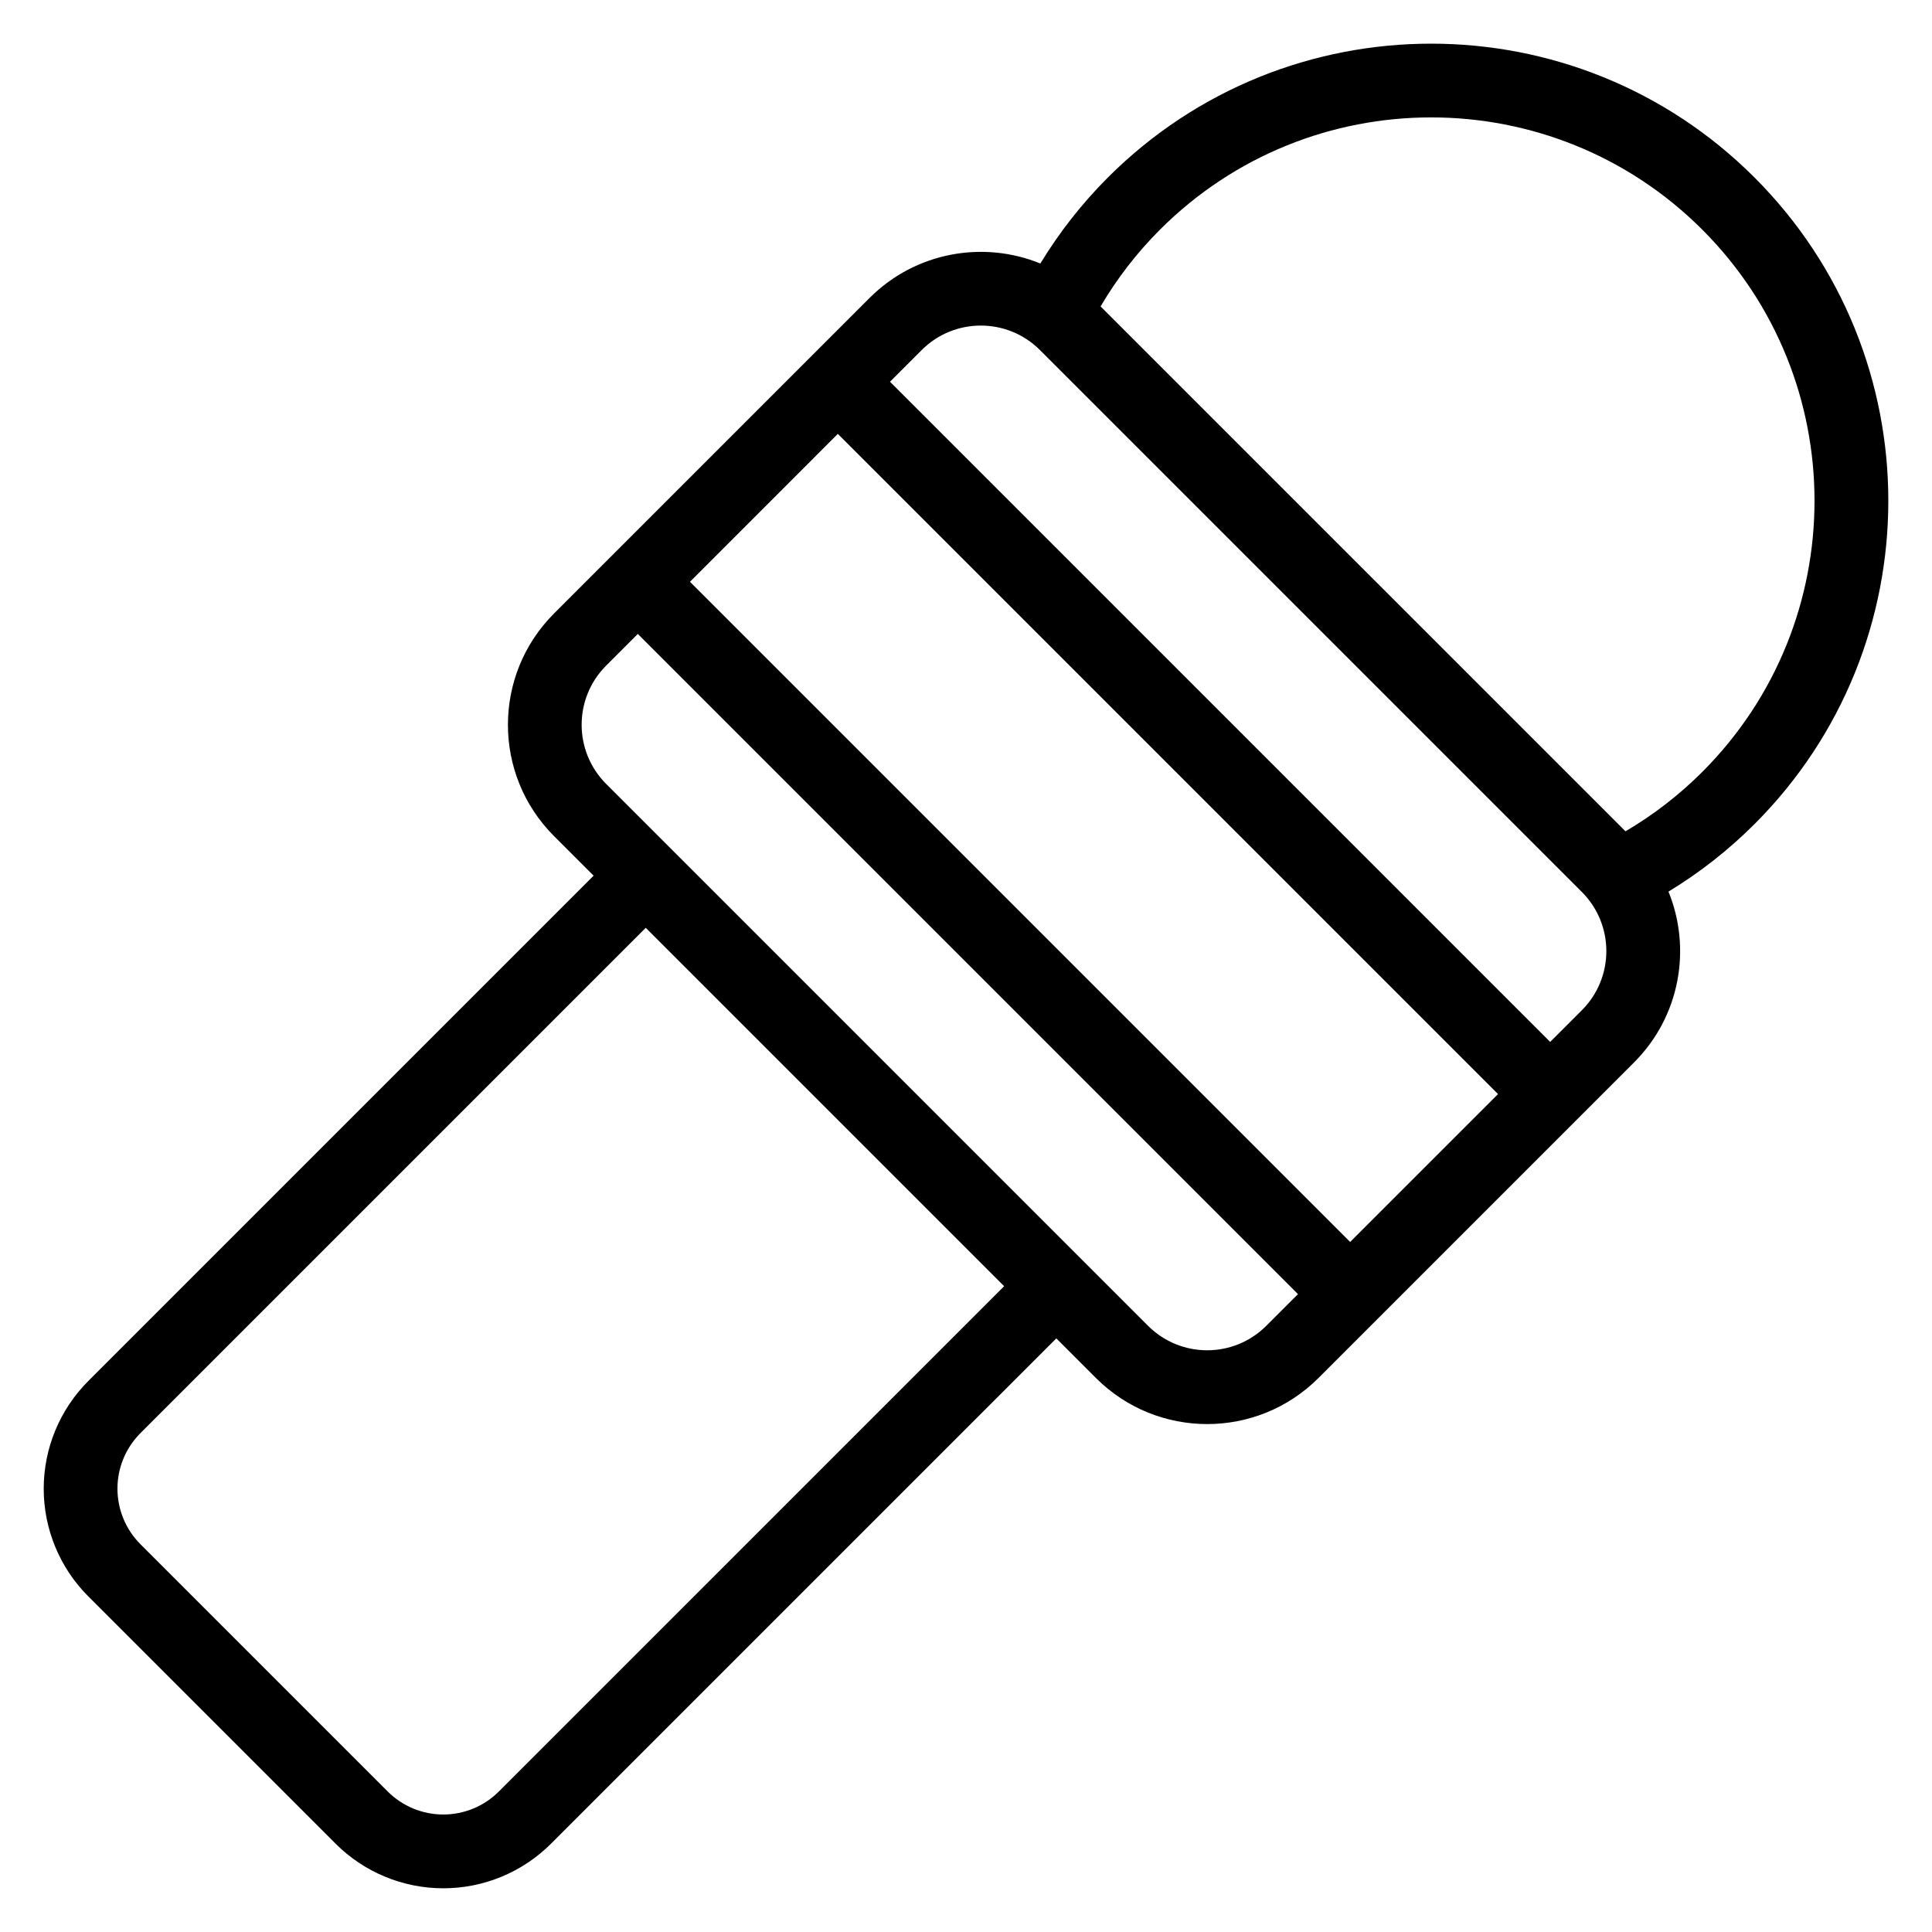 <?xml version="1.0" encoding="UTF-8"?>
<!-- Uploaded to: SVG Repo, www.svgrepo.com, Generator: SVG Repo Mixer Tools -->
<svg fill="#000000" width="800px" height="800px" version="1.1" viewBox="144 144 512 512" xmlns="http://www.w3.org/2000/svg">
 <path d="m419.71 213.83c5.008-8.25 11.004-15.906 17.887-22.793 47.289-47.289 124.07-47.289 171.36 0 47.289 47.285 47.289 124.07 0 171.36-6.883 6.883-14.539 12.879-22.793 17.887 6.156 15.078 3.109 33.035-9.129 45.273l-83.617 83.617c-16.293 16.293-42.703 16.293-58.996 0l-10.488-10.488-133.91 133.91c-7.57 7.566-17.836 11.82-28.543 11.82-10.711 0-20.977-4.254-28.543-11.82-17.836-17.832-47.703-47.699-65.535-65.535-7.566-7.566-11.82-17.832-11.82-28.543 0-10.703 4.254-20.969 11.82-28.543l133.91-133.91-10.488-10.488c-16.293-16.293-16.293-42.703 0-58.996 21.965-21.965 61.656-61.656 83.617-83.617 12.234-12.234 30.195-15.285 45.273-9.129zm-104.58 176.05-133.91 133.91c-3.906 3.906-6.094 9.199-6.094 14.719 0 5.523 2.191 10.82 6.094 14.727 17.832 17.832 47.699 47.699 65.531 65.531 3.906 3.906 9.203 6.094 14.727 6.094 5.516 0 10.812-2.191 14.719-6.094l133.91-133.91zm-2.102-77.883-8.391 8.395c-8.66 8.656-8.66 22.695 0 31.352 33.223 33.223 110.38 110.38 143.6 143.6 8.656 8.66 22.695 8.66 31.352 0l8.391-8.391zm13.824-13.816 174.95 174.95 39.191-39.188-174.96-174.96zm227.96 121.94 8.391-8.391c8.66-8.66 8.66-22.695 0-31.355-33.223-33.223-110.38-110.38-143.6-143.6-8.66-8.66-22.695-8.66-31.355 0l-8.391 8.391zm19.961-55.816c7.391-4.344 14.238-9.621 20.348-15.738 39.66-39.66 39.66-104.05 0-143.71-39.656-39.66-104.05-39.66-143.71 0-6.117 6.109-11.395 12.953-15.742 20.348z" fill-rule="evenodd"/>
</svg>